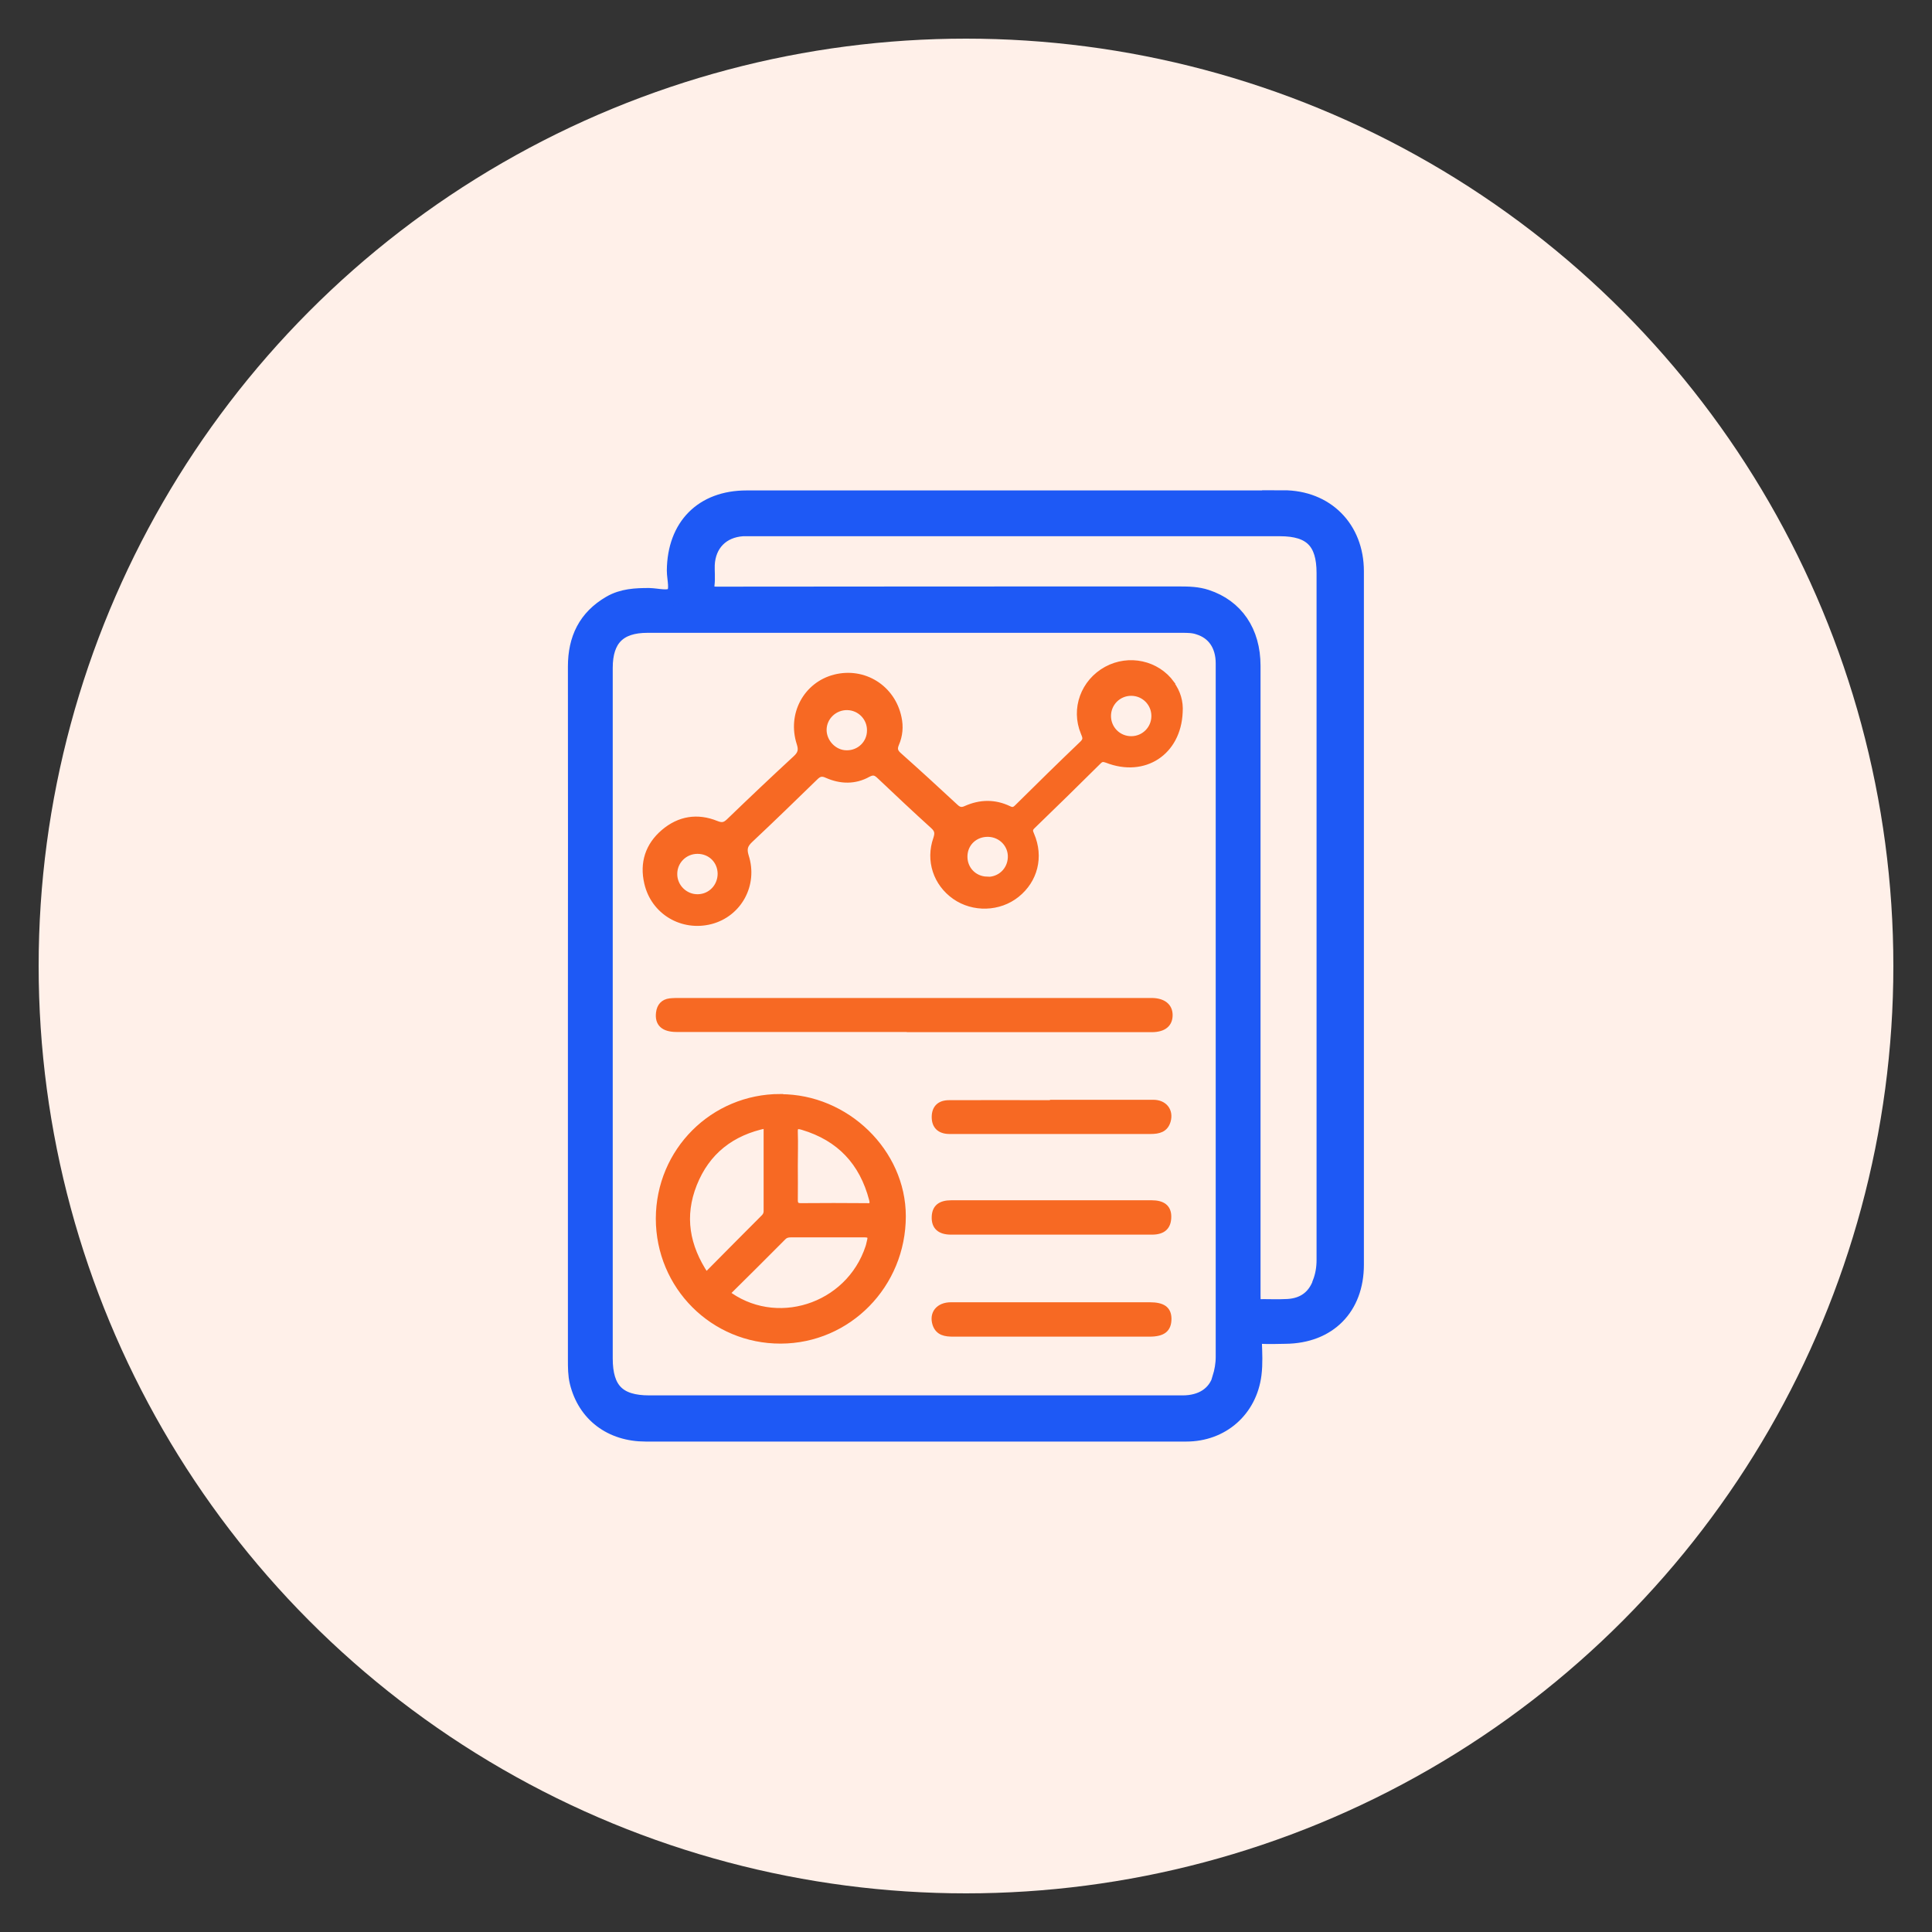 <?xml version="1.0" encoding="UTF-8"?>
<svg id="Layer_1" xmlns="http://www.w3.org/2000/svg" viewBox="0 0 100 100">
  <rect x="0" y="0" width="100" height="100" fill="#333333" stroke="none"/>
  <defs>
    <style>
      .cls-1 {
        fill: #fff0e9;
      }

      .cls-2 {
        fill: #1e59f5;
        stroke: #1e59f5;
        stroke-width: .91px;
      }

      .cls-2, .cls-3 {
        stroke-miterlimit: 10;
      }

      .cls-3 {
        fill: #f76923;
        stroke: #f76923;
        stroke-width: .29px;
      }
    </style>
  </defs>
  <circle class="cls-1" cx="50" cy="50" r="48"/>
  <g>
    <g>
      <path class="cls-2" d="M66.43,25.84c-9.26,0-18.53,0-27.79,0-2.25,0-3.65,1.42-3.67,3.69,0,.44.19,1.02-.08,1.29-.27.26-.85.08-1.29.07-.69,0-1.37.03-1.99.39-1.24.72-1.76,1.81-1.76,3.22.01,5.99,0,11.98,0,17.97,0,5.97,0,11.95,0,17.92,0,.38,0,.77.09,1.14.4,1.63,1.71,2.63,3.48,2.63,6.64,0,13.29,0,19.93,0,2.68,0,5.37,0,8.05,0,1.81,0,3.21-1.23,3.44-3.02.07-.55.04-1.12.02-1.67-.01-.3.09-.38.38-.37.43.02.86.01,1.29,0,2.2-.02,3.61-1.44,3.61-3.64,0-11.96,0-23.92,0-35.89,0-2.2-1.53-3.74-3.72-3.74ZM63.21,71.36c-.26.85-.99,1.32-2,1.32-2.76,0-5.53,0-8.29,0-6.44,0-12.88,0-19.31,0-1.65,0-2.35-.71-2.35-2.37,0-5.96,0-11.92,0-17.87,0-5.96,0-11.92,0-17.87,0-1.53.73-2.27,2.25-2.27,9.22,0,18.43,0,27.65,0,.31,0,.61,0,.9.1.84.26,1.32.96,1.32,1.94,0,4.11,0,8.21,0,12.31,0,7.86,0,15.72,0,23.58,0,.39-.07.77-.18,1.13ZM68.38,66.45c-.3.78-.89,1.19-1.72,1.24-.53.03-1.05,0-1.58.01-.23,0-.32-.08-.29-.31.01-.11,0-.22,0-.34,0-10.86,0-21.73,0-32.59,0-1.74-.87-3-2.36-3.49-.45-.15-.91-.16-1.37-.16-7.99,0-15.98,0-23.96.01-.46,0-.62-.11-.57-.57.04-.33,0-.67.01-1.01.05-1.12.79-1.87,1.91-1.94.14,0,.29,0,.43,0,9.12,0,18.24,0,27.37,0,1.65,0,2.35.71,2.35,2.36,0,5.89,0,11.79,0,17.68,0,5.96,0,11.92,0,17.88,0,.42-.07.83-.22,1.21Z"/>
      <path class="cls-3" d="M47.29,53.27c-4.09,0-8.18,0-12.27,0-.68,0-.99-.29-.92-.85.04-.34.23-.56.57-.6.17-.02.35-.02.53-.02,8.08,0,16.16,0,24.24,0,.06,0,.13,0,.19,0,.58.01.92.28.92.74,0,.47-.31.73-.91.74-3.72,0-7.44,0-11.16,0-.4,0-.8,0-1.2,0Z"/>
      <path class="cls-3" d="M54.41,69.04c-1.69,0-3.38,0-5.07,0-.4,0-.78-.05-.93-.5-.18-.56.17-.99.81-.99,1.99,0,3.99,0,5.98,0,1.44,0,2.87,0,4.31,0,.68,0,.97.21.98.7,0,.56-.29.79-1,.79-1.69,0-3.38,0-5.07,0Z"/>
      <path class="cls-3" d="M54.43,62.27c1.72,0,3.45,0,5.17,0,.59,0,.88.23.88.7,0,.52-.26.79-.86.79-3.46,0-6.93,0-10.39,0-.6,0-.88-.27-.86-.78.02-.48.29-.71.88-.71,1.72,0,3.45,0,5.17,0Z"/>
      <path class="cls-3" d="M54.44,57.07c1.75,0,3.51,0,5.26,0,.57,0,.9.42.75.95-.13.45-.48.53-.9.53-3.05,0-6.09,0-9.14,0-.43,0-.86,0-1.29,0-.49-.01-.75-.27-.75-.73,0-.46.25-.73.75-.73,1.77-.01,3.54,0,5.31,0h0Z"/>
      <path class="cls-3" d="M40.39,56.77c-3.49,0-6.29,2.8-6.3,6.3,0,3.52,2.82,6.34,6.32,6.33,3.51-.01,6.33-2.89,6.33-6.45,0-3.33-2.93-6.18-6.35-6.17ZM35.93,61.29c.67-1.68,1.94-2.67,3.74-3.04,0,1.51,0,2.97,0,4.44,0,.12-.04.21-.12.3-.99.99-1.98,1.99-3,3.02-1.01-1.51-1.28-3.06-.62-4.72ZM45.03,64.24c-.84,3.24-4.61,4.61-7.24,2.81-.04-.03-.06-.07-.12-.14.96-.95,1.93-1.91,2.88-2.87.13-.13.27-.14.43-.14,1.25,0,2.49,0,3.74,0,.28,0,.37.06.3.34ZM44.85,62.42c-1.13-.01-2.27-.01-3.4,0-.23,0-.3-.09-.3-.31.01-.59,0-1.18,0-1.77,0-.58.02-1.15,0-1.72-.02-.35.12-.36.39-.28,1.91.57,3.09,1.83,3.59,3.75.06.24.01.34-.27.34Z"/>
    </g>
    <path class="cls-3" d="M60.65,35.38c-.77-1.06-2.22-1.37-3.38-.74-1.19.65-1.7,2.05-1.19,3.28.09.22.16.36-.06.57-1.13,1.08-2.25,2.18-3.36,3.28-.14.14-.24.19-.44.09-.73-.35-1.48-.34-2.22-.01-.22.1-.36.08-.54-.09-.97-.9-1.95-1.8-2.94-2.68-.2-.18-.23-.33-.13-.57.19-.44.23-.9.13-1.36-.32-1.55-1.8-2.48-3.32-2.09-1.47.38-2.31,1.91-1.82,3.42.11.34.06.53-.2.77-1.16,1.07-2.31,2.16-3.45,3.26-.22.21-.37.23-.65.12-.98-.4-1.92-.25-2.73.44-.81.69-1.1,1.6-.86,2.63.34,1.5,1.82,2.37,3.3,1.99,1.46-.38,2.3-1.9,1.82-3.38-.12-.39-.04-.59.24-.85,1.13-1.06,2.24-2.14,3.35-3.22.2-.2.35-.23.61-.11.7.31,1.44.33,2.12-.05.28-.15.41-.08.6.1.92.87,1.83,1.73,2.77,2.58.23.21.24.37.15.65-.4,1.13,0,2.32.97,3,.96.67,2.3.63,3.21-.1.94-.75,1.25-1.96.76-3.1-.08-.18-.11-.29.06-.45,1.15-1.11,2.29-2.23,3.42-3.35.13-.13.23-.14.42-.07,1.94.76,3.69-.39,3.78-2.47.04-.55-.11-1.04-.43-1.48ZM36.13,46.43c-.66.02-1.23-.53-1.22-1.2,0-.65.53-1.18,1.19-1.18.67,0,1.18.5,1.19,1.17,0,.66-.5,1.19-1.15,1.21ZM43.82,38.98c-.64,0-1.18-.57-1.18-1.2,0-.65.55-1.18,1.21-1.17.66.01,1.18.55,1.17,1.2,0,.66-.54,1.18-1.2,1.17ZM51.08,45.52c-.67-.02-1.17-.55-1.15-1.22.02-.66.55-1.15,1.23-1.13.66.02,1.18.56,1.15,1.22-.03.66-.56,1.16-1.23,1.14ZM58.55,38.25c-.66,0-1.19-.53-1.19-1.19s.53-1.19,1.19-1.19,1.19.53,1.19,1.19-.53,1.19-1.19,1.19Z"/>
  </g>
</svg>